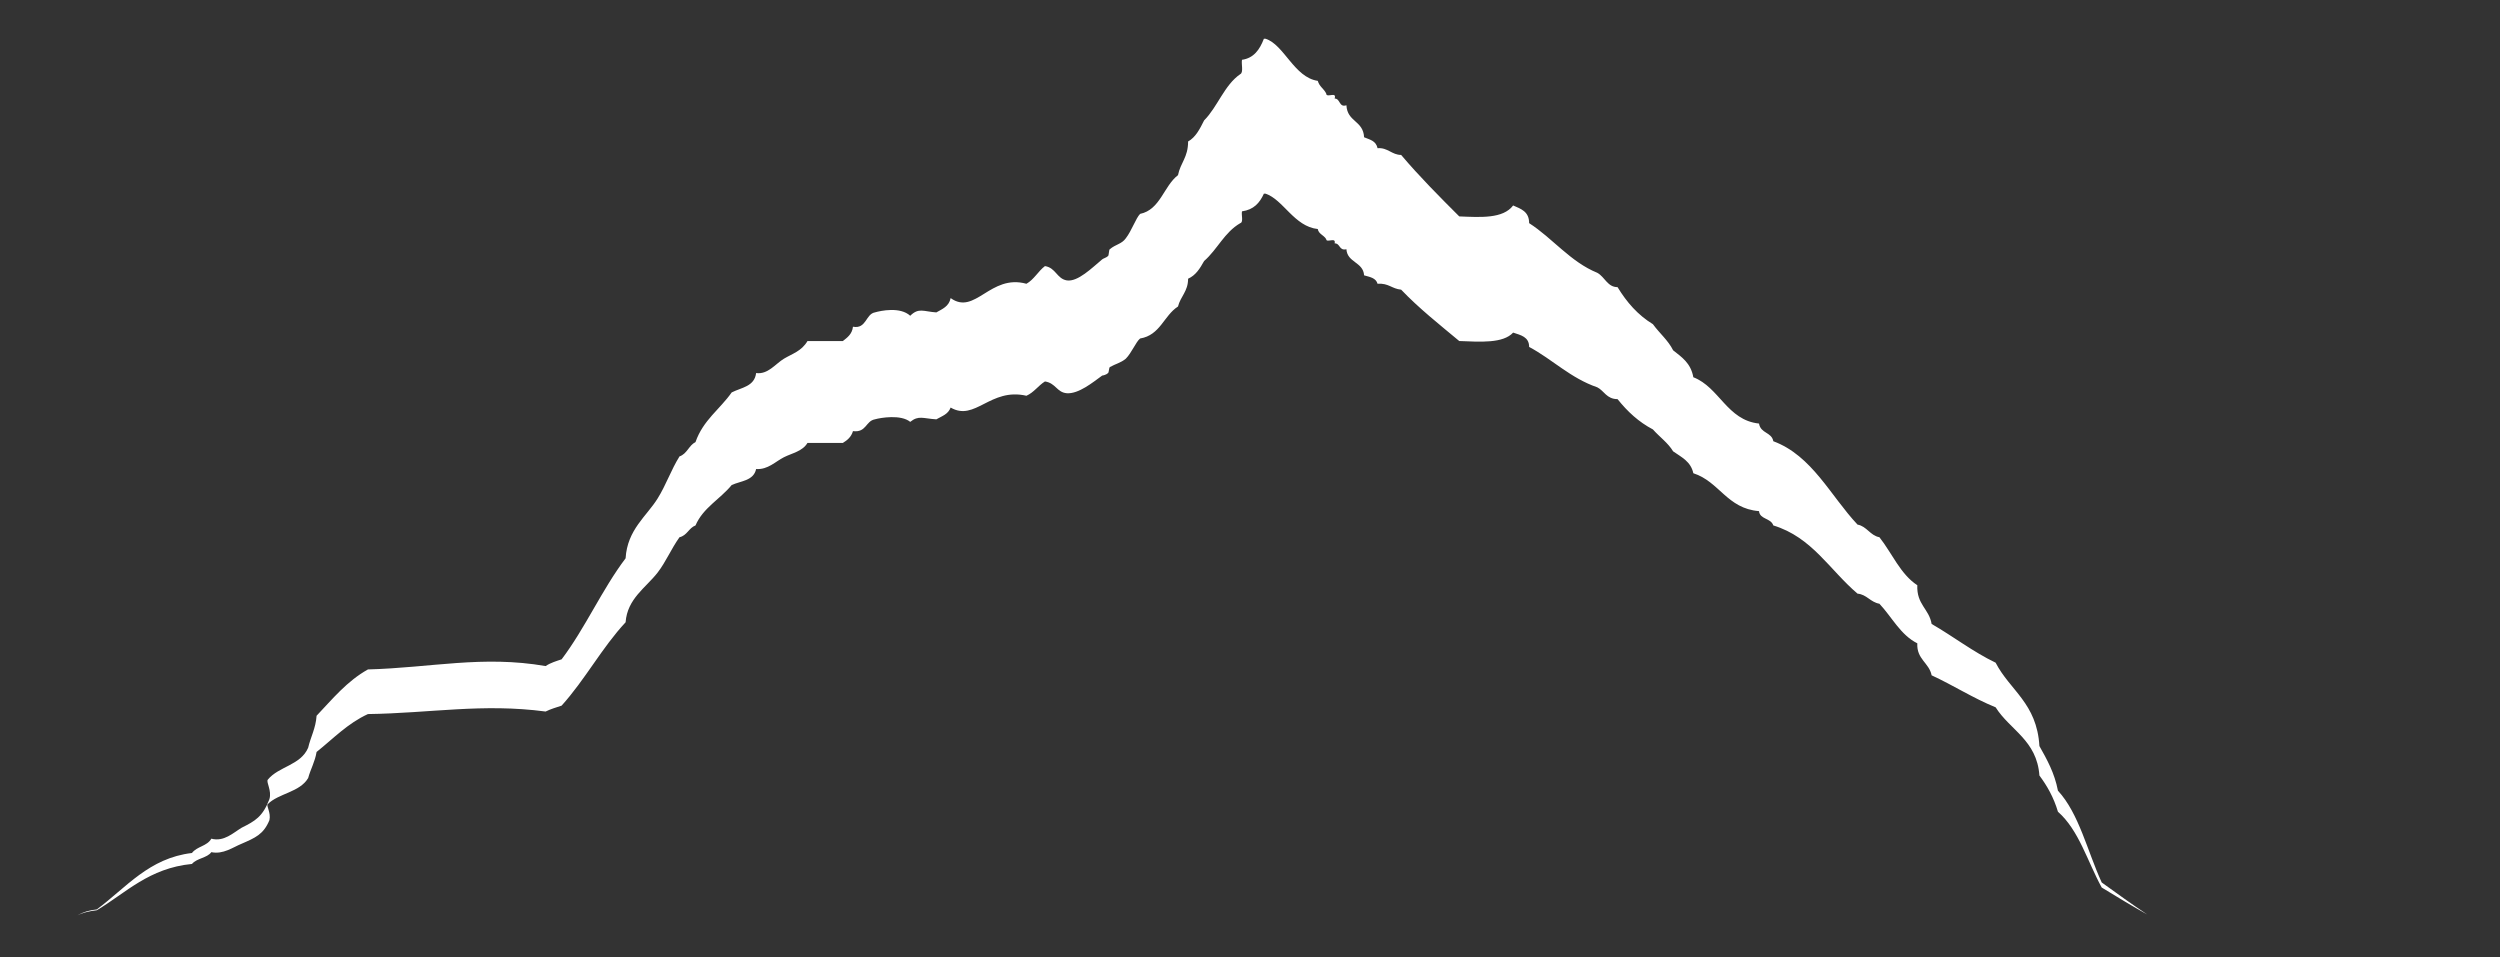 <?xml version="1.0" encoding="utf-8"?>
<!-- Generator: Adobe Illustrator 23.0.0, SVG Export Plug-In . SVG Version: 6.00 Build 0)  -->
<svg version="1.1" id="Ebene_1" xmlns="http://www.w3.org/2000/svg" xmlns:xlink="http://www.w3.org/1999/xlink" x="0px" y="0px"
	 viewBox="0 0 296.9 113.7" style="enable-background:new 0 0 296.9 113.7;" xml:space="preserve">
<rect x="0" y="0" width="296.9" height="113.7" fill="#333333" stroke="none"/>
<style type="text/css">
	.st0{fill:#FFFFFF;}
</style>
<path class="st0" d="M244.4,96.4c-0.5-1.7-1.3-3.1-2.2-4.3c-0.3-4.2-3.5-5.4-5.2-8.1c-2.7-1.1-5-2.6-7.6-3.8
	c-0.3-1.5-1.8-1.9-1.7-3.8c-2-1-3-3.1-4.5-4.7c-1.1-0.2-1.5-1.1-2.6-1.2c-3.3-2.8-5.4-6.7-10-8.1c-0.3-0.9-1.6-0.7-1.7-1.7
	c-3.8-0.3-4.7-3.5-7.8-4.5c-0.3-1.4-1.4-1.9-2.4-2.6c-0.6-1-1.6-1.7-2.4-2.6c-1.7-0.9-3-2.1-4.2-3.6c-1.3,0-1.6-1-2.4-1.4
	c-3.2-1.1-5.3-3.3-8.1-4.8c0-1.2-1-1.4-1.9-1.7c-1.2,1.3-3.9,1.1-6.4,1c-2.4-2-4.8-3.9-6.9-6.1c-1.1-0.1-1.5-0.8-2.8-0.7
	c-0.2-0.7-0.9-0.8-1.6-1c-0.1-1.6-2-1.5-2.1-3.1c-0.9,0.2-0.7-0.7-1.4-0.7c0.2-0.8-1,0-1-0.5c-0.3-0.5-0.9-0.6-1-1.2
	c-2.8-0.3-4.1-3.5-6.2-4.2c-0.1,0-0.1,0-0.2,0c-0.5,1.1-1.2,1.9-2.6,2.1c-0.1,0.4,0.2,1.3-0.2,1.4c-1.9,1.1-2.7,3.1-4.3,4.5
	c-0.5,0.9-1,1.7-1.9,2.1c0,1.5-0.9,2.1-1.2,3.3c-1.7,1.1-2.1,3.4-4.5,3.8c-0.5,0.4-1,1.7-1.7,2.4c-0.6,0.5-1.2,0.6-1.9,1
	c-0.1,0.1-0.1,0.6-0.2,0.7c-0.2,0.2-0.6,0.3-0.7,0.3c-1.1,0.8-2.8,2.2-4.2,2.1c-1.2-0.1-1.3-1.2-2.6-1.4c-0.8,0.5-1.3,1.3-2.2,1.7
	c-4.3-1-6.1,3.1-9,1.4c-0.3,0.8-1,1-1.7,1.4c-1.6-0.1-2.1-0.5-3.1,0.3c-1.1-0.9-3.5-0.5-4.2-0.3c-1.1,0.2-1,1.6-2.6,1.4
	c-0.2,0.7-0.7,1.1-1.2,1.4c-1.4,0-2.8,0-4.2,0c-0.6,1-1.8,1.2-2.8,1.7c-1,0.5-1.9,1.5-3.3,1.4c-0.3,1.4-1.8,1.4-2.9,1.9
	c-1.4,1.7-3.4,2.7-4.3,4.8c-0.8,0.3-1,1.2-1.9,1.4c-1,1.4-1.6,2.9-2.6,4.2c-1.4,1.8-3.6,3.1-3.8,5.9c-2.8,3-4.8,6.8-7.6,9.9
	c-0.6,0.2-1.3,0.4-1.9,0.7c-7.5-1-13.7,0.2-21.1,0.3c-2.4,1.1-4.1,2.9-6.1,4.5c-0.2,1.2-0.7,2-1,3.1c-1,1.7-3.5,1.8-4.8,3.1
	c-0.2,0.2,0.4,1,0.2,1.9c-0.7,1.7-1.7,2.1-3.3,2.8c-1,0.4-2.2,1.3-3.6,1c-0.5,0.7-1.7,0.7-2.3,1.4c-5.1,0.5-7.8,3.4-11.3,5.5
	c-0.9,0.1-1.7,0.3-2.3,0.6c0.7-0.4,1.4-0.6,2.3-0.7c3.5-2.6,6.2-6.1,11.3-6.7c0.6-0.8,1.8-0.8,2.3-1.7c1.5,0.4,2.6-0.7,3.6-1.3
	c1.6-0.8,2.5-1.3,3.3-3.4c0.3-1-0.4-2-0.2-2.3c1.3-1.6,3.9-1.7,4.8-3.8c0.3-1.3,0.9-2.3,1-3.8c1.9-2,3.6-4.1,6.1-5.5
	c7.5-0.2,13.6-1.7,21.1-0.4c0.6-0.4,1.3-0.6,1.9-0.8c2.8-3.7,4.8-8.3,7.6-12c0.2-3.4,2.5-5,3.8-7.1c1-1.6,1.6-3.4,2.6-5
	c0.9-0.3,1.1-1.3,1.9-1.7c0.9-2.6,2.9-3.9,4.3-5.9c1.2-0.6,2.7-0.7,2.9-2.3c1.4,0.2,2.3-1.1,3.3-1.7c1-0.6,2.1-0.9,2.8-2.1
	c1.4,0,2.8,0,4.2,0c0.5-0.4,1.1-0.8,1.2-1.7c1.6,0.3,1.5-1.5,2.6-1.7c0.7-0.2,3-0.7,4.2,0.4c1-1,1.6-0.5,3.1-0.4
	c0.7-0.4,1.5-0.7,1.7-1.7c2.9,2.1,4.7-2.9,9-1.7c0.9-0.5,1.4-1.5,2.2-2.1c1.3,0.2,1.4,1.5,2.6,1.7c1.3,0.2,3-1.5,4.2-2.5
	c0.1-0.1,0.5-0.2,0.7-0.4c0.1-0.1,0.1-0.8,0.2-0.8c0.7-0.6,1.4-0.6,1.9-1.3c0.7-0.9,1.2-2.4,1.7-2.9c2.4-0.5,2.8-3.3,4.5-4.6
	c0.3-1.5,1.2-2.1,1.2-4c0.9-0.5,1.4-1.5,1.9-2.5c1.6-1.6,2.4-4.2,4.3-5.5c0.4-0.2,0.1-1.2,0.2-1.7c1.4-0.2,2.1-1.2,2.6-2.5
	c0.1,0,0.1,0,0.2,0c2.2,0.7,3.4,4.6,6.2,5c0.2,0.7,0.7,0.9,1,1.5c0,0.6,1.3-0.3,1,0.6c0.7,0,0.5,1.1,1.4,0.8c0.1,2,2,1.8,2.1,3.8
	c0.7,0.3,1.4,0.4,1.6,1.3c1.2-0.1,1.7,0.8,2.8,0.8c2.2,2.6,4.6,5,6.9,7.3c2.5,0.1,5.2,0.3,6.4-1.3c0.9,0.4,1.9,0.7,1.9,2.1
	c2.8,1.8,4.9,4.6,8.1,5.9c0.9,0.5,1.2,1.7,2.4,1.7c1.1,1.8,2.4,3.3,4.2,4.4c0.8,1.1,1.8,1.9,2.4,3.1c1,0.8,2.1,1.5,2.4,3.2
	c3.1,1.2,4,5.1,7.8,5.5c0.2,1.2,1.5,1,1.7,2.1c4.6,1.7,6.8,6.5,10,9.9c1.1,0.2,1.5,1.3,2.6,1.5c1.5,1.9,2.5,4.4,4.5,5.7
	c-0.1,2.3,1.4,2.8,1.7,4.6c2.6,1.5,4.9,3.3,7.6,4.6c1.7,3.3,4.9,4.8,5.2,9.9c0.9,1.6,1.8,3.2,2.2,5.3c2.5,2.7,3.5,7.2,5.2,10.9
	c1.8,1.3,3.6,2.6,5.4,3.8c-1.8-1-3.6-2.1-5.4-3.2C247.9,102.3,246.9,98.6,244.4,96.4z"/>
</svg>
